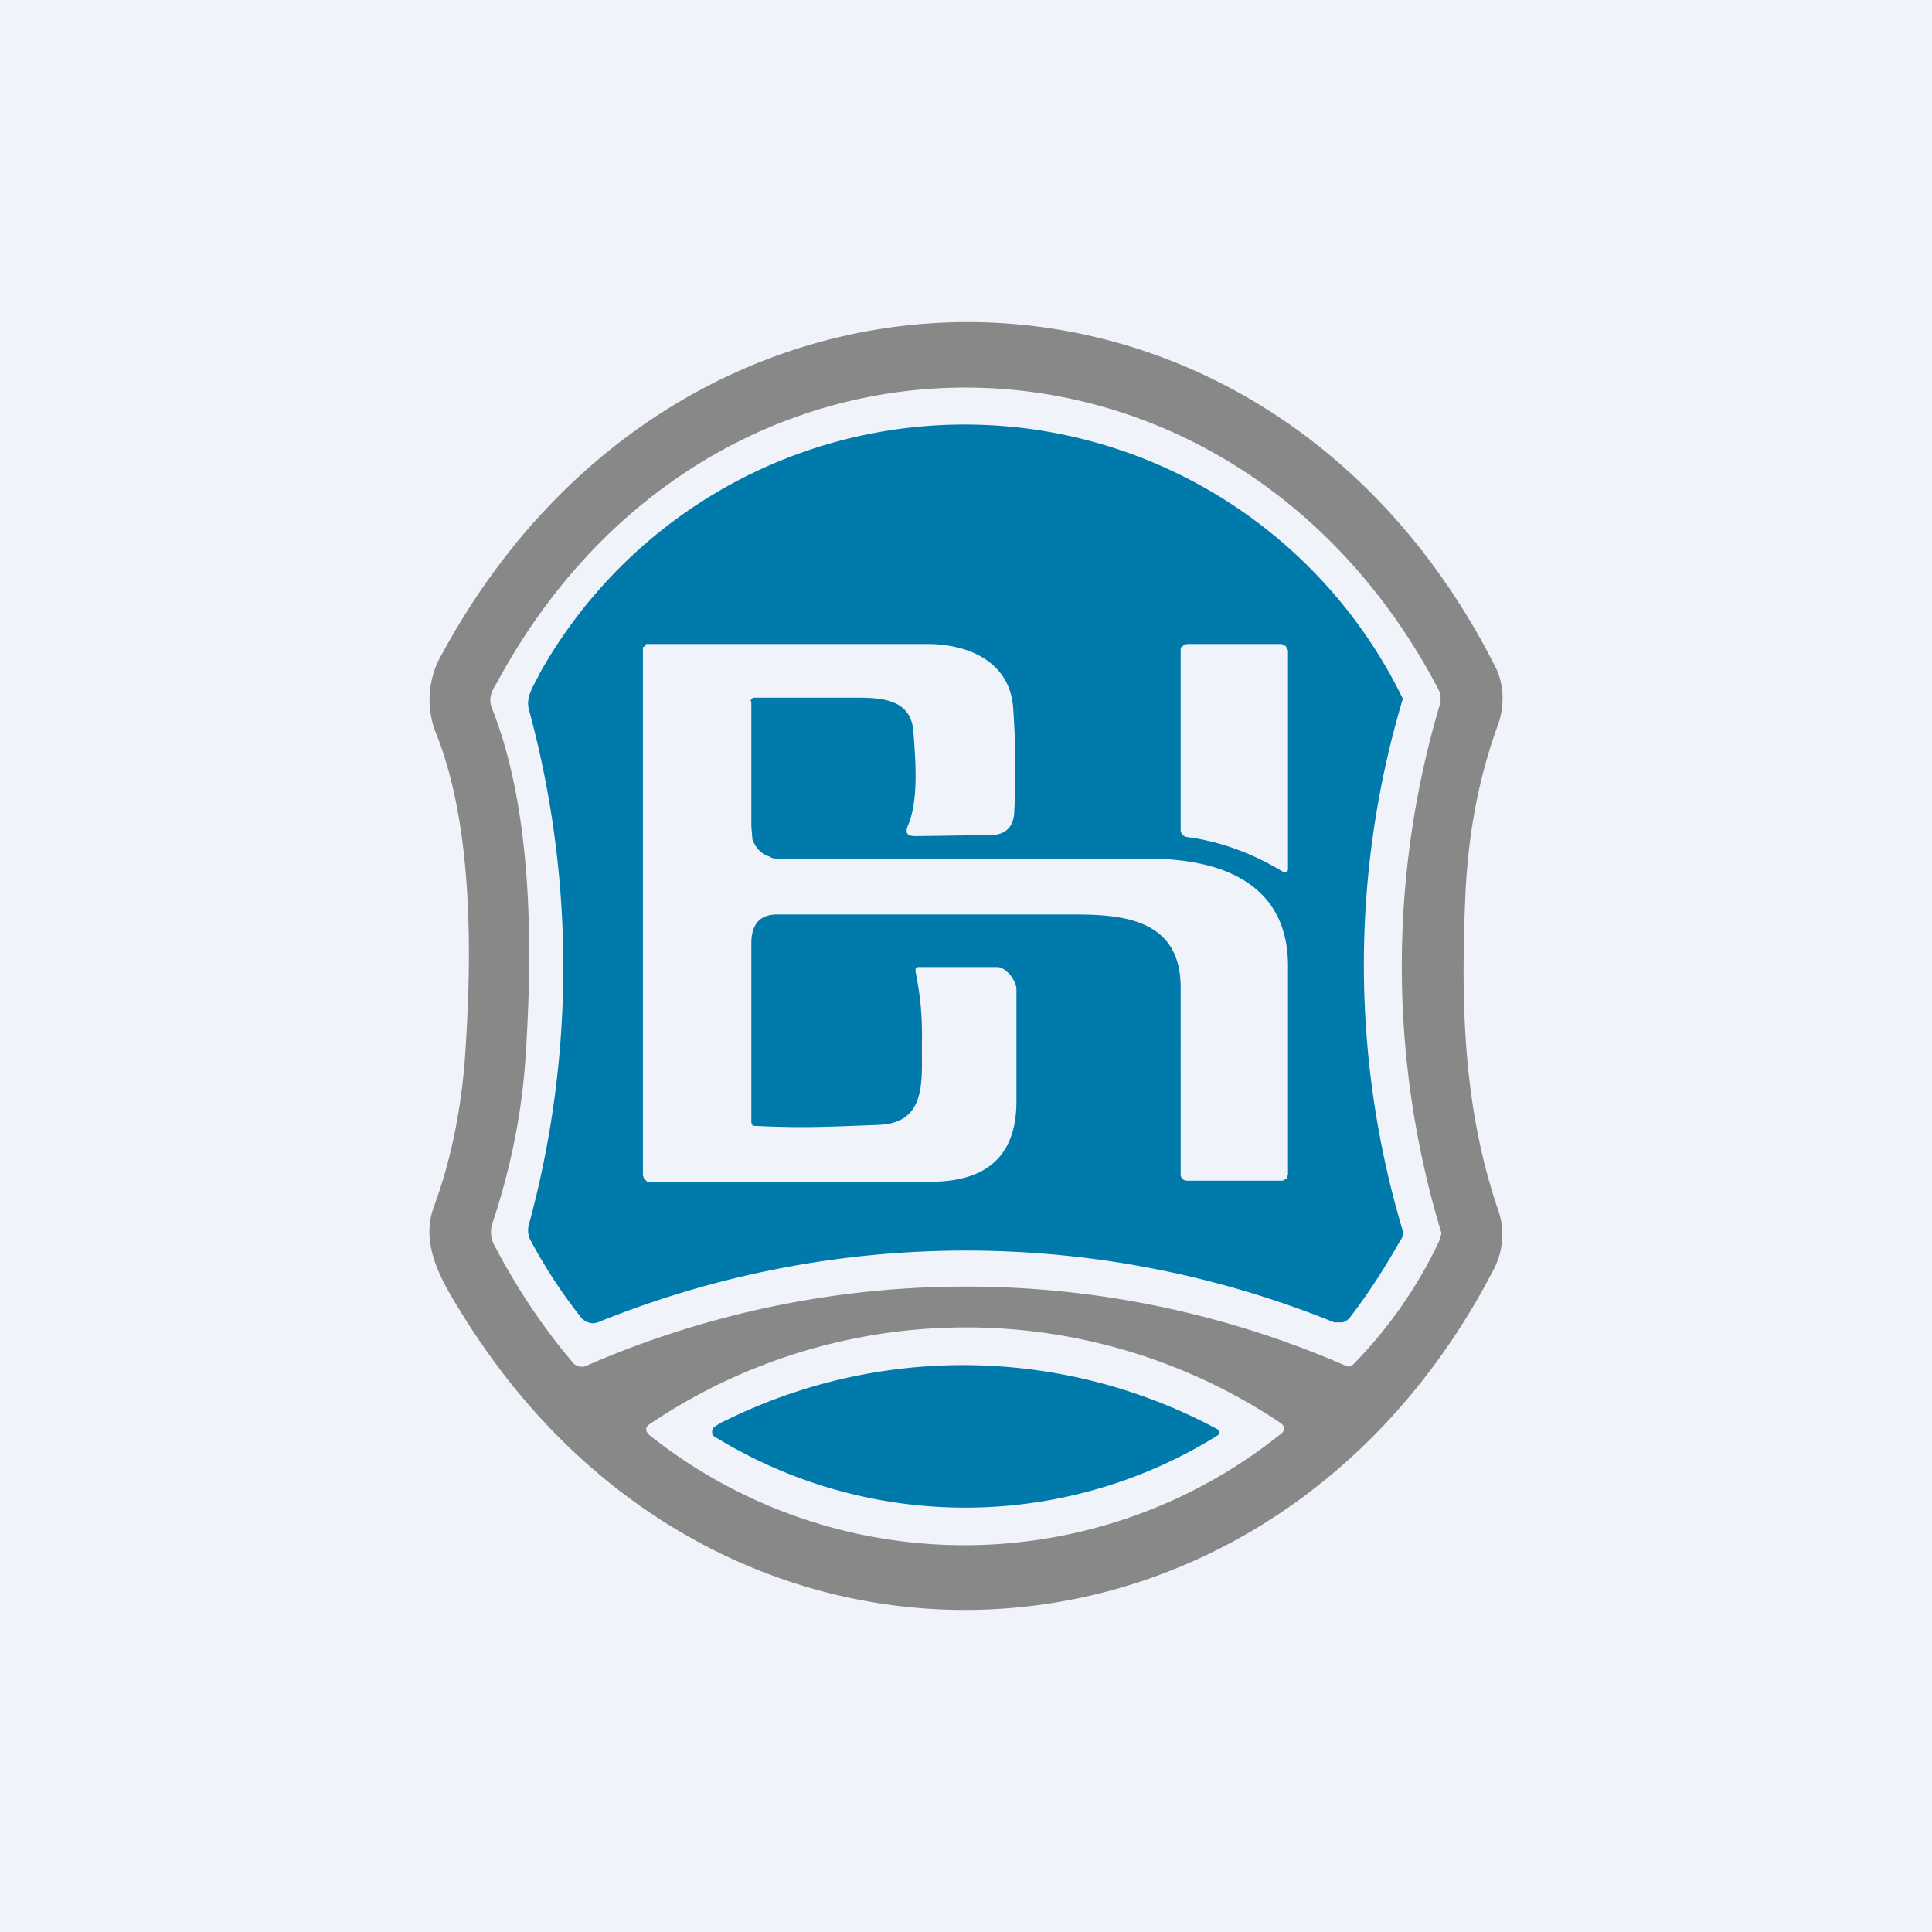 <!-- by TradingView --><svg width="18" height="18" viewBox="0 0 18 18" xmlns="http://www.w3.org/2000/svg"><path fill="#F0F3FA" d="M0 0h18v18H0z"/><path d="M4.12 6.09c2.25-4.15 7.65-4.12 9.8.1.1.18.1.4.03.58-.18.5-.28 1.04-.3 1.64-.04.98-.01 1.92.3 2.84a.7.7 0 0 1-.03.57c-2.08 4.03-7.22 4.29-9.61.43-.18-.29-.4-.64-.27-1 .17-.46.27-.97.3-1.52.06-.95.05-2.06-.27-2.88a.84.84 0 0 1 .05-.76Z" fill="#888"/><path d="M4.63 6.36c2-3.71 6.83-3.64 8.77.06a.2.2 0 0 1 .01.16 8.56 8.56 0 0 0 .02 4.91l-.02.07a4.2 4.2 0 0 1-.8 1.15.06.06 0 0 1-.06.02 8.85 8.85 0 0 0-7.1 0c-.04.01-.07 0-.1-.02-.3-.35-.54-.72-.74-1.1a.26.26 0 0 1-.02-.22c.17-.51.28-1.05.31-1.6.07-1.1.04-2.3-.32-3.2-.03-.09 0-.15.05-.23Z" fill="#F0F3FA"/><path d="M13.05 11.55c-.14.25-.3.5-.47.72a.14.14 0 0 1-.07.05h-.08a9.13 9.13 0 0 0-6.86 0 .13.13 0 0 1-.09 0 .14.14 0 0 1-.07-.05 4.8 4.8 0 0 1-.47-.72.2.2 0 0 1-.01-.15 9.14 9.14 0 0 0 0-4.78c-.04-.13.05-.24.1-.35a4.54 4.54 0 0 1 8.04.24 8.65 8.65 0 0 0 0 4.96c0 .03 0 .06-.02.08Z" fill="#0079AB"/><path d="M7.04 6.5h-.02c-.04.02-.02.03-.02.05V7.7l.01.12a.3.3 0 0 0 .06.1c.03.03.06.05.1.06.02.02.06.02.1.02h3.43c.63 0 1.3.2 1.3 1v1.94l-.01.04-.04.02h-.89c-.03 0-.06-.02-.06-.06V9.2c0-.71-.67-.68-1.13-.68H7.24c-.16 0-.24.09-.24.27v1.64c0 .04 0 .06.04.06.44.02.63.01 1.15-.01.47-.02.39-.46.4-.8 0-.29-.02-.41-.06-.63 0-.03 0-.04.03-.04h.73c.05 0 .09.04.12.07.03.04.06.09.06.14v1.04c0 .58-.36.75-.8.75H6.03l-.03-.03-.01-.03V6.03l.02-.01.01-.02h2.62c.36 0 .77.15.8.6.02.3.03.62.01.95 0 .15-.08.23-.22.23l-.7.01c-.08 0-.1-.03-.07-.1.1-.24.07-.6.05-.87-.02-.3-.28-.32-.53-.32h-.95Z" fill="#F0F3FA"/><path d="M11.95 8.12c-.3-.18-.59-.28-.88-.32a.08.08 0 0 1-.05-.02.07.07 0 0 1-.02-.05V6.06c0-.02 0-.03.02-.04a.07.07 0 0 1 .05-.02h.87l.04.02.02.04v2.03c0 .04-.02.05-.05.03ZM11.92 13.25c.06.04.06.08 0 .12a4.71 4.71 0 0 1-5.87 0c-.04-.04-.04-.07 0-.1a5.27 5.27 0 0 1 5.87-.02Z" fill="#F0F3FA"/><path d="M6.77 13.23a5 5 0 0 1 4.58.09.06.06 0 0 1 0 .05 4.45 4.45 0 0 1-4.7.01.06.06 0 0 1 0-.08.57.57 0 0 1 .12-.07Z" fill="#0079AB"/></svg>